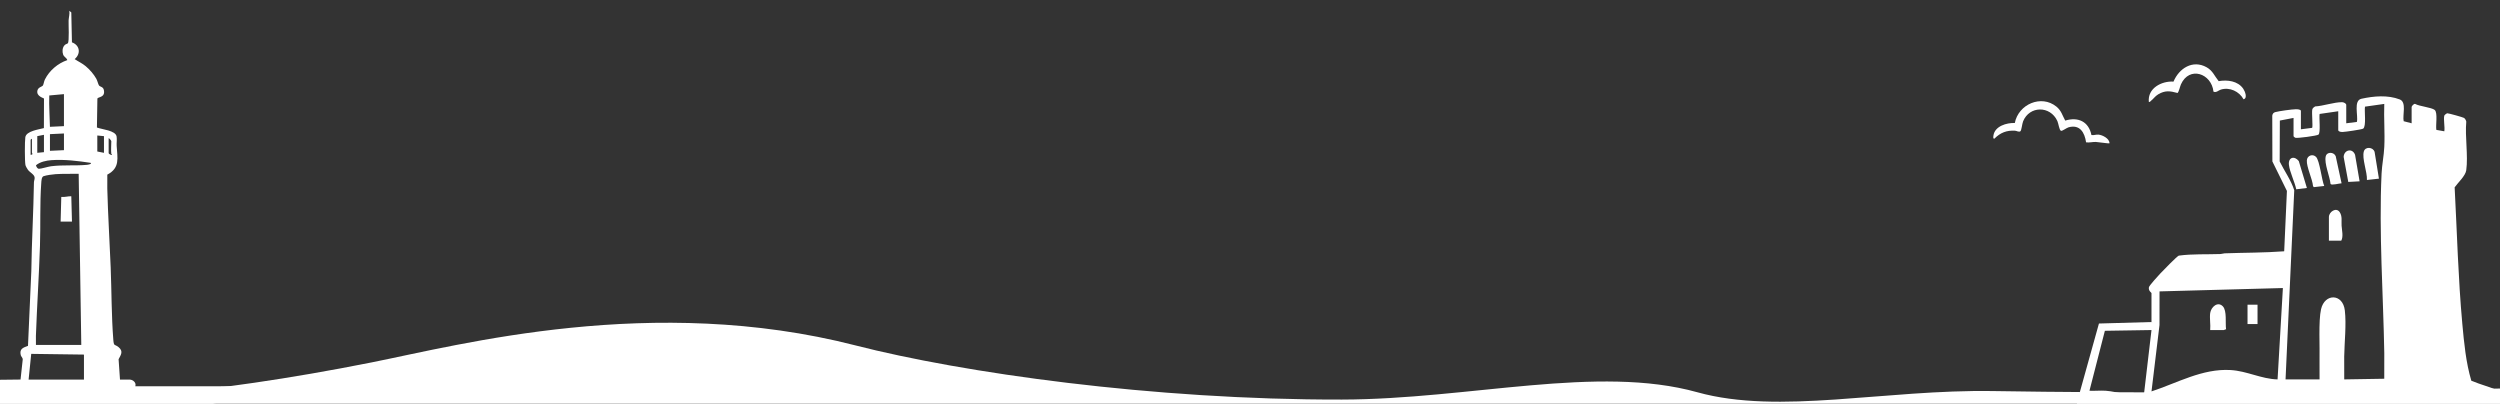 <svg width="1920" height="310" viewBox="0 0 1920 310" fill="none" xmlns="http://www.w3.org/2000/svg">
<rect x="0" y="0" width="1920" height="310" fill="#333333" stroke="none"/>
<g clip-path="url(#clip0_10054_3)">
<path d="M1952.72 325.76C1944.85 314.67 1932.43 306 1920.08 300.52C1912.9 297.33 1905.14 295.4 1897.98 292.4C1893.84 278.52 1892.37 263.11 1891.05 248.61C1887.89 213.84 1887 178.68 1885.17 143.87C1887.68 140.27 1893.48 135.12 1894.08 130.75C1895.63 119.5 1893.04 105.03 1894.1 93.43C1893.94 92.42 1893.2 91.11 1892.36 90.56C1891.56 90.04 1880.31 86.91 1879.54 86.99C1878.89 87.06 1877.35 88.36 1877.23 88.79C1876.46 91.56 1877.8 97.65 1877.23 100.83L1871.13 99.76C1870.46 96.45 1872.37 86.46 1869.82 84.42C1867.36 82.46 1858.14 81.68 1854.89 79.83C1853.9 79.38 1852.13 81.57 1852.13 82.13V94.68L1846.03 93.09C1844.99 88.35 1848.46 78.47 1843.03 76.37C1833.84 72.82 1823.12 73.76 1813.57 75.85C1807.3 77.22 1811.21 88.78 1810.09 93.63L1801.92 94.68V80.59C1801.92 79.39 1799.86 78.47 1798.69 78.47C1792.57 78.45 1784.32 81.38 1777.98 81.75C1777.02 82.36 1776.04 83.01 1775.81 84.19C1775.34 86.69 1776.39 97.13 1775.73 98.19L1767.09 99.29V85.2C1767.09 83.96 1764.14 83.87 1763.24 83.89C1760.05 83.96 1750.56 85.28 1747.49 86.08C1746.02 86.46 1745.33 87.33 1745.1 88.81L1745.19 124L1756.35 146.65L1754.26 192.99C1739.05 194.15 1723.72 194 1708.45 194.56C1707.47 194.6 1706.48 195.05 1705.39 195.09C1694.72 195.48 1683.9 194.9 1673.32 196.32C1671.96 196.76 1660.8 208.21 1658.99 210.17C1657.53 211.75 1650.65 219.28 1650.38 220.55C1649.79 223.38 1652.34 224.78 1652.34 225.04V247.32L1611.99 248.46L1597.2 301.55H1594.07C1594.79 306.61 1595.37 311.69 1595.88 316.78C1602.94 314.22 1610.04 312.12 1617.23 311.85C1634.73 311.18 1653.83 319.7 1662.07 335.43C1657.55 336.72 1652.02 337.45 1648.07 340.13C1646.35 341.3 1642.48 344.73 1646.42 345.19C1665.29 347.4 1689.06 322.37 1706.64 315.72C1726.04 308.39 1748.27 311.76 1762.22 327.74C1762.98 328.62 1765.64 331.31 1764.51 332.1C1763.37 332.9 1756.21 333.87 1753.64 335.06C1749.12 337.15 1745.94 341.56 1752.24 343.87C1767.69 349.55 1796.75 327.94 1812.02 322.75C1837.38 314.13 1868.43 323.35 1894.44 326.65C1910.47 328.69 1927.92 330.06 1944.08 329.31C1947.24 329.16 1950.84 328.5 1954.05 328.26C1954.45 327.88 1953.05 326.21 1952.72 325.75V325.76ZM1617.25 300.1C1613.17 299.81 1608.82 300.3 1604.71 300.1L1616.54 254.05L1652.35 253.48L1646.64 302.07C1636.85 305.27 1626.97 300.8 1617.25 300.1ZM1749.16 291.39C1736.67 291.05 1725.74 284.93 1713.07 284.19C1691.42 282.94 1672.21 294.08 1652.35 300.6L1658.49 249.63L1658.52 223.79L1753.26 221.21L1749.17 291.38L1749.16 291.39ZM1831.13 271.64C1831.24 278.05 1831 284.47 1831.11 290.87L1800.37 291.38C1800.48 285.49 1800.24 279.58 1800.35 273.68C1800.55 262.78 1802.08 249.14 1800.83 238.41C1799.3 225.3 1785.39 225.14 1782.57 237.45C1780.49 246.51 1781.7 266.77 1781.4 277.26C1781.27 281.95 1781.54 286.68 1781.42 291.37H1755.3L1761.98 146.12C1759.54 138.4 1754.42 131.33 1750.79 124.01L1750.92 92.59L1761.44 90.56V104.65C1761.44 104.85 1762.44 105.71 1762.83 105.82C1764.42 106.3 1779.34 104.31 1780.56 103.4C1782.39 102.04 1780.94 90.28 1781.45 87.51L1795.77 85.44V100.04C1796.11 101.24 1798.05 101.37 1799.1 101.36C1800.98 101.34 1813.87 99.46 1814.89 98.8C1817.47 97.11 1815.71 85.1 1816.32 81.91L1831.12 79.81C1830.72 90.72 1831.66 102 1831.14 112.87C1830.82 119.65 1829.37 126.54 1829.05 133.32C1826.92 178.61 1830.36 226.31 1831.14 271.63L1831.13 271.64Z" fill="white"/>
<path d="M1620.07 110.05C1619.69 110.41 1611.12 109.04 1609.6 109.01C1606.95 108.96 1604.64 109.67 1602.11 109.32C1601.03 101.75 1597.29 95.33 1588.6 97.79C1587.16 98.2 1583.66 100.86 1582.84 100.47C1581.41 99.8 1580.99 95.01 1580.06 92.96C1574.57 80.98 1558.6 81.2 1553.75 93.16C1552.94 95.17 1552.57 100.11 1551.64 100.82C1550.55 101.64 1548.81 100.46 1547.55 100.38C1541.1 99.99 1536.25 101.89 1531.72 106.47C1530.5 106.79 1530.87 104.75 1530.95 104.16C1531.92 96.9 1541.08 94.21 1547.37 94.46C1550.13 80.11 1567.66 72.39 1579.35 81.9C1583.14 84.98 1583.85 88.58 1586.09 92.61C1595.96 89.6 1604.12 93.31 1606.22 103.7C1608.08 104.04 1609.62 103.23 1611.63 103.39C1614.71 103.64 1620.2 106.46 1620.08 110.05H1620.07Z" fill="white"/>
<path d="M1723.04 76.24C1719.76 70.23 1712.39 66.71 1705.61 68.81C1703.8 69.37 1702.14 71.4 1699.95 70.39C1698.47 56.34 1681.39 50.49 1674.96 64.79C1674.29 66.28 1673.27 70.93 1672.32 71.41C1666.63 69.83 1662.8 69.29 1657.51 72.44C1655.03 73.92 1653.86 75.97 1651.84 77.52C1651.33 77.91 1651.19 78.51 1650.3 78.28C1649.22 67.82 1660.02 62.1 1669.26 62.67C1673.48 52.52 1683.94 45.7 1694.63 51.63C1699.41 54.28 1700.74 58.41 1703.94 62.32C1710.64 61.18 1718.56 62.1 1722.76 68.07C1724.13 70.02 1726.32 75.47 1723.06 76.23L1723.04 76.24Z" fill="white"/>
<path d="M1788.6 184.84V166.66C1788.6 162.76 1794.19 158.83 1796.91 162.96C1799.01 166.15 1798.11 169.78 1798.34 173.32C1798.57 176.86 1799.84 181.68 1798.08 184.85H1788.6V184.84Z" fill="white"/>
<path d="M1827.02 137.2L1817.8 138.23C1818.16 132.24 1813.77 121.62 1815.47 116.17C1816.64 112.43 1822.54 112.87 1823.7 116.7L1827.02 137.2Z" fill="white"/>
<path d="M1812.16 139.25L1803.48 139.73L1799.92 120.49C1800.2 115.03 1806.69 113.47 1808.69 118.9L1812.17 139.25H1812.16Z" fill="white"/>
<path d="M1798.33 140.78C1796.65 140.8 1790.75 142.49 1789.86 141.31C1789.31 135.49 1784.91 125.65 1786.14 120.15C1786.99 116.36 1792.41 116.62 1793.82 119.93L1798.33 140.78Z" fill="white"/>
<path d="M1778.69 120.47C1781.55 123.3 1783.07 138.42 1785.01 142.83L1777.04 143.72L1776.41 142.99C1775.97 137.46 1771.32 128.29 1771.66 123.12C1771.9 119.47 1776.11 117.93 1778.69 120.47Z" fill="white"/>
<path d="M1771.69 144.37L1763.52 145.38C1762.35 139.71 1758.54 132.19 1757.9 126.65C1757.21 120.7 1762.16 119.44 1765.47 123.7L1771.69 144.37Z" fill="white"/>
<path d="M1697.42 240.42C1698.07 235.79 1703.25 231.16 1707.16 235.29C1710.42 238.72 1708.91 248.29 1709.63 252.9C1709.08 252.86 1708.18 253.49 1707.92 253.49H1697.42C1697.83 249.42 1696.87 244.36 1697.42 240.43V240.42Z" fill="white"/>
<path d="M1733.78 234.01H1726.1V248.87H1733.78V234.01Z" fill="white"/>
<path d="M182.6 308.07C183.55 304.24 184.54 300.43 185.57 296.62L103.93 296.66C104.88 293.9 102.11 291.53 99.58 291.53H92.15L91.08 275.89C92.86 272.48 94.89 269.88 91.14 266.67C88.16 264.12 87.45 266.36 87.03 261.04C85.58 242.51 85.73 223.77 85 205.19C84.2 185.16 82.9 164.86 82.4 144.79C82.31 141.24 82.51 137.67 82.41 134.12C92.36 128.93 90.15 121.29 89.6 111.98C89.47 109.71 89.9 106.97 89.56 104.85C88.8 100.11 78.11 99.41 74.44 97.93L74.8 75.68C75.26 74.35 81.07 74.99 79.75 69.07C79.18 66.53 76.93 66.79 76.04 65.61C75.42 64.79 74.78 61.95 73.98 60.5C72.05 57.02 68.83 53.33 65.76 50.79C63.04 48.54 60.2 47.3 57.33 45.4C62.28 41.25 61.36 34.74 55.25 32.51L54.76 9.55L53.23 8.27C53.65 10.8 52.81 13.3 52.69 15.67C52.55 18.62 53.33 31.95 52.07 33.24C51.54 33.78 50.37 33.75 49.4 34.93C47.85 36.81 47.71 39.71 48.5 41.93C49.17 43.8 51.24 44.42 51.68 46.17C44.43 48.64 37.94 54.15 34.5 61.01C33.8 62.4 33.47 64.87 32.97 65.62C32.23 66.72 29.28 66.92 28.72 69.6C27.79 74.1 33.67 75.25 33.78 75.71L33.71 98.38C29.86 99.43 20.2 100.6 19.45 105.37C18.97 108.42 18.95 123.86 19.54 126.74C19.73 127.67 20.87 129.62 21.47 130.44C23.02 132.56 26.59 134.04 26.62 136.6C26.63 137.82 26.08 138.93 26.06 140.15C25.71 162.87 24.36 185.53 24.05 208.32L21.5 265.61C17.74 267 14.79 267.9 15.94 272.74C16.23 273.98 17.74 274.87 17.42 276.42L15.78 291.49L-12.33 291.81L-13.61 293.09C-14.9 301.02 -12.81 310.75 -13.86 318.46C-14.22 321.09 -18.42 323.09 -15.28 324.95C-8.91 328.72 9.48 325.16 16.85 323.56C36.84 319.23 52.71 313.41 73.98 314.57C86.18 315.24 97.65 319.9 109.31 320.73C136.49 322.68 157.52 306.84 182.6 308.08V308.07ZM83.44 106.1C84.07 106.19 85.49 108.09 85.49 108.41C85.49 111.32 85.12 115.44 85.49 118.14C85.51 118.32 86.11 118.5 86 118.9C85.41 119.34 83.44 118.1 83.44 117.62V106.09V106.1ZM23.51 118.91V107.38C23.51 107.29 24.2 106.57 24.53 106.61V117.11C24.53 117.61 25.83 118.82 23.51 118.9V118.91ZM37.85 73.32L49.11 72.29V96.88L38.35 97.39C38.21 89.37 37.54 81.38 37.84 73.32H37.85ZM49.12 102.51V115.32L38.36 115.83V103.02L49.12 102.51ZM28.63 104.56L33.75 103.54V116.86L28.63 117.37V104.56ZM27.58 257.96C28.41 234.9 29.94 211.89 30.7 188.85C31.22 173.09 30.55 156.22 31.68 140.66C31.8 138.95 31.88 135.85 33.49 135.3C35.65 134.56 40.34 133.9 42.69 133.75C48.34 133.37 54.75 133.59 60.42 133.48L62.43 264.91H27.6C27.68 262.61 27.5 260.28 27.58 257.97V257.96ZM64.48 291.53H21.97L23.98 271.77L64.48 272.32V291.53ZM66.79 126.59C57.82 127.44 48.62 126.5 39.2 127.68C36.93 127.97 31.38 129.71 29.88 129.63C28.7 129.57 27.81 127.99 27.64 126.9C30.87 124.27 35.54 123.27 39.62 122.99C49.53 122.3 59.85 123.59 69.61 125.06C70.87 126.03 67.27 126.54 66.79 126.59ZM79.85 117.37L74.73 116.35V104.06L79.85 104.57V117.38V117.37Z" fill="white"/>
<path d="M46.56 170.18L47.07 151.22C49.7 151.56 52.18 150.64 54.76 150.71L55.27 170.18H46.56Z" fill="white"/>
<path d="M376.5 290.68C374.88 297.88 372.96 306.62 371.54 313.87C373.1 306.12 374.75 298.39 376.5 290.68Z" fill="white"/>
<path d="M657.07 265.28C501.3 225.38 353.88 264.69 285.5 278.31C26.26 329.94 -79.6 297.22 -79.6 297.22V591.72H1968.18V297.22C1968.18 297.22 1741.06 303.78 1530.87 300.34C1447.31 298.97 1366.43 318.75 1303.56 301.25C1226.86 279.9 1129.02 306.65 1030.59 306.87C885.32 307.19 738.78 286.22 657.07 265.29V265.28Z" fill="white"/>
</g>
<defs>
<clipPath id="clip0_10054_3">
<rect width="1920" height="327" fill="white"/>
</clipPath>
</defs>
</svg>
